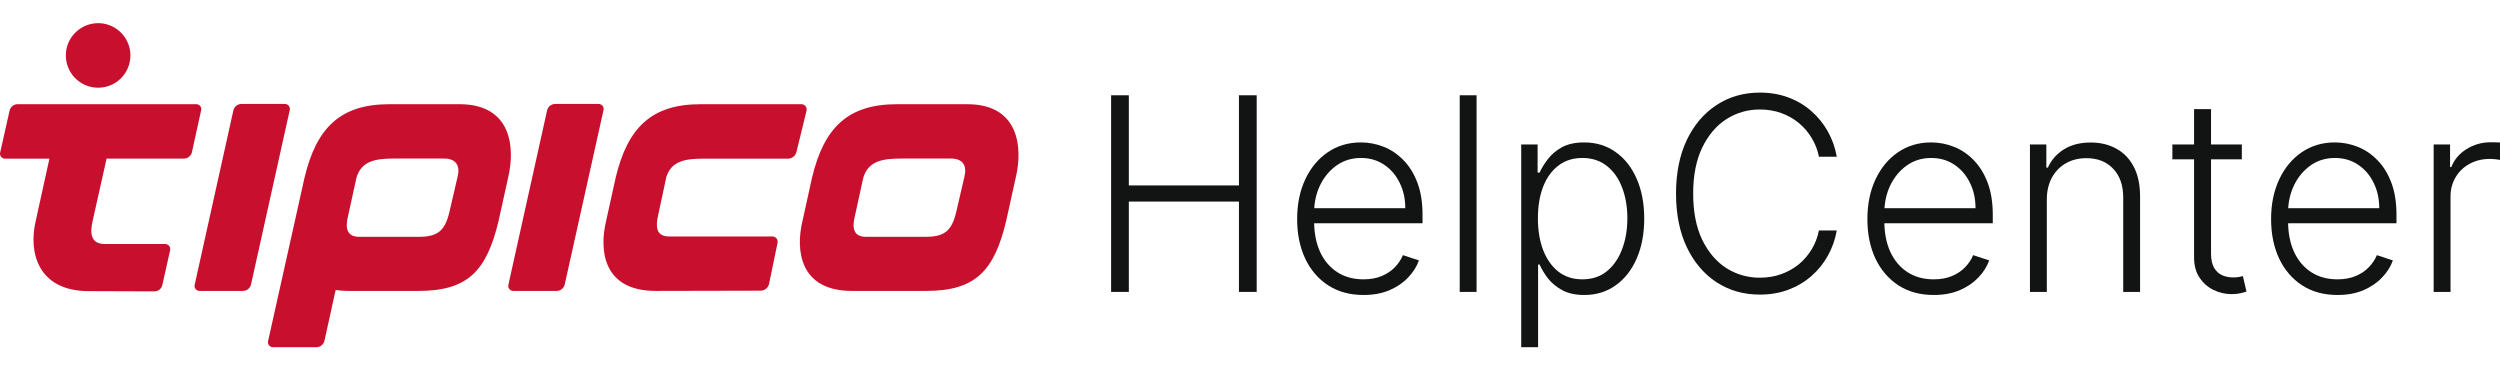 <svg width="162" height="24" viewBox="0 0 162 24" fill="none" xmlns="http://www.w3.org/2000/svg">
<path fill-rule="evenodd" clip-rule="evenodd" d="M7.16 1.66C7.942 1.985 8.451 2.748 8.451 3.594C8.451 4.148 8.231 4.68 7.839 5.073C7.447 5.465 6.915 5.685 6.36 5.684C5.514 5.685 4.751 5.175 4.427 4.394C4.103 3.612 4.282 2.712 4.88 2.114C5.479 1.515 6.379 1.336 7.16 1.66ZM12.619 18.436C12.588 18.537 12.608 18.646 12.673 18.729C12.738 18.811 12.839 18.857 12.944 18.851H15.761C16.003 18.842 16.21 18.672 16.266 18.436L18.772 7.152C18.803 7.051 18.782 6.942 18.717 6.859C18.652 6.777 18.55 6.731 18.445 6.737H15.627C15.385 6.746 15.179 6.916 15.123 7.152L12.619 18.436ZM22.581 18.851H27.133C30.32 18.851 31.537 17.546 32.308 14.314L32.926 11.512C33.386 9.599 33.174 6.752 29.783 6.752H25.235C22.047 6.752 20.505 8.279 19.734 11.512L17.376 22.083C17.346 22.184 17.366 22.293 17.431 22.376C17.496 22.459 17.598 22.504 17.703 22.498H20.52C20.762 22.489 20.968 22.319 21.024 22.083L21.751 18.791C22.026 18.834 22.303 18.854 22.581 18.851ZM42.48 18.851C39.084 18.851 38.816 16.226 39.277 14.314L39.895 11.512C40.666 8.279 42.209 6.752 45.397 6.752H51.92C52.028 6.749 52.132 6.796 52.199 6.881C52.266 6.966 52.289 7.077 52.262 7.182L51.609 9.851C51.549 10.093 51.338 10.267 51.09 10.281H45.608C44.451 10.281 43.504 10.404 43.176 11.482L42.642 13.972C42.48 14.684 42.509 15.323 43.368 15.323H50.041C50.149 15.319 50.252 15.367 50.319 15.452C50.386 15.537 50.41 15.648 50.382 15.752L49.833 18.407C49.773 18.648 49.563 18.822 49.315 18.836L42.48 18.851ZM25.532 10.274C24.36 10.274 23.425 10.414 23.1 11.512L22.555 13.996C22.377 14.707 22.422 15.346 23.282 15.346H27.118C28.334 15.346 28.823 14.989 29.12 13.744L29.653 11.446C29.831 10.735 29.549 10.274 28.778 10.274H25.532ZM55.942 11.512C56.269 10.414 57.232 10.274 58.404 10.274H61.621C62.392 10.274 62.673 10.735 62.495 11.446L61.962 13.744C61.666 14.989 61.176 15.346 59.961 15.346H56.124C55.258 15.346 55.219 14.707 55.398 13.996L55.942 11.512ZM65.201 14.314C64.43 17.546 63.214 18.851 60.026 18.851H55.205C51.823 18.851 51.542 16.226 52.002 14.314L52.62 11.512C53.392 8.279 54.934 6.752 58.122 6.752H62.676C66.067 6.752 66.28 9.599 65.819 11.512L65.201 14.314ZM33.002 18.729C32.937 18.646 32.916 18.537 32.947 18.436L35.452 7.152C35.507 6.916 35.713 6.746 35.955 6.737H38.777C38.882 6.731 38.983 6.777 39.048 6.859C39.114 6.942 39.134 7.051 39.104 7.152L36.594 18.436C36.538 18.672 36.332 18.841 36.09 18.851H33.273C33.168 18.857 33.067 18.811 33.002 18.729ZM0.014 9.866C-0.017 9.967 0.004 10.076 0.069 10.159C0.134 10.241 0.236 10.287 0.341 10.281H3.202L2.312 14.329C1.853 16.241 2.371 18.866 5.766 18.866L10.022 18.881C10.259 18.875 10.463 18.711 10.517 18.48L11.022 16.226C11.048 16.128 11.028 16.024 10.967 15.943C10.906 15.863 10.812 15.814 10.71 15.812H6.802C5.868 15.812 5.823 15.115 6.001 14.326L6.906 10.278H11.932C12.174 10.269 12.381 10.1 12.437 9.864L13.03 7.164C13.06 7.064 13.04 6.955 12.975 6.872C12.909 6.789 12.808 6.744 12.703 6.75H1.126C0.884 6.759 0.678 6.928 0.622 7.164L0.014 9.866Z" fill="#C8102E"/>
<path d="M72 18.916V6.174H73.148V12.016H80.284V6.174H81.433V18.916H80.284V13.062H73.148V18.916H72Z" fill="#121414"/>
<path d="M88.354 19.115C87.474 19.115 86.712 18.908 86.07 18.493C85.427 18.074 84.929 17.496 84.577 16.757C84.229 16.015 84.055 15.16 84.055 14.194C84.055 13.232 84.229 12.377 84.577 11.631C84.929 10.88 85.415 10.293 86.033 9.87C86.655 9.443 87.374 9.229 88.188 9.229C88.7 9.229 89.193 9.324 89.668 9.515C90.143 9.702 90.569 9.99 90.946 10.38C91.326 10.766 91.627 11.253 91.849 11.842C92.07 12.427 92.18 13.12 92.18 13.92V14.468H84.811V13.491H91.062C91.062 12.877 90.94 12.325 90.694 11.836C90.452 11.342 90.115 10.953 89.681 10.666C89.251 10.38 88.753 10.237 88.188 10.237C87.591 10.237 87.064 10.399 86.61 10.722C86.156 11.046 85.799 11.473 85.541 12.004C85.288 12.535 85.159 13.116 85.155 13.746V14.331C85.155 15.09 85.284 15.754 85.541 16.322C85.803 16.886 86.174 17.323 86.653 17.635C87.132 17.946 87.699 18.101 88.354 18.101C88.8 18.101 89.191 18.031 89.527 17.89C89.867 17.749 90.151 17.56 90.381 17.323C90.614 17.083 90.79 16.82 90.909 16.533L91.947 16.876C91.803 17.278 91.568 17.649 91.24 17.989C90.917 18.329 90.512 18.603 90.025 18.811C89.541 19.014 88.985 19.115 88.354 19.115Z" fill="#121414"/>
<path d="M95.682 6.174V18.916H94.589V6.174H95.682Z" fill="#121414"/>
<path d="M98.575 22.5V9.36H99.637V11.183H99.766C99.897 10.896 100.077 10.604 100.307 10.305C100.536 10.003 100.839 9.748 101.215 9.54C101.596 9.333 102.075 9.229 102.653 9.229C103.43 9.229 104.11 9.436 104.691 9.851C105.277 10.262 105.731 10.838 106.055 11.581C106.382 12.319 106.546 13.18 106.546 14.163C106.546 15.15 106.382 16.015 106.055 16.757C105.731 17.5 105.277 18.078 104.691 18.493C104.11 18.908 103.434 19.115 102.665 19.115C102.096 19.115 101.619 19.012 101.234 18.804C100.853 18.597 100.544 18.342 100.307 18.039C100.073 17.732 99.893 17.433 99.766 17.143H99.668V22.5H98.575ZM99.656 14.144C99.656 14.916 99.768 15.6 99.993 16.197C100.223 16.791 100.55 17.257 100.976 17.597C101.406 17.933 101.926 18.101 102.536 18.101C103.162 18.101 103.69 17.927 104.12 17.579C104.554 17.226 104.884 16.751 105.109 16.154C105.338 15.557 105.453 14.887 105.453 14.144C105.453 13.41 105.34 12.748 105.115 12.159C104.894 11.57 104.567 11.104 104.133 10.76C103.699 10.411 103.166 10.237 102.536 10.237C101.922 10.237 101.4 10.405 100.97 10.741C100.54 11.073 100.212 11.533 99.987 12.122C99.766 12.707 99.656 13.381 99.656 14.144Z" fill="#121414"/>
<path d="M119.022 10.156H117.867C117.781 9.721 117.626 9.318 117.401 8.949C117.18 8.576 116.901 8.25 116.566 7.972C116.23 7.694 115.849 7.479 115.423 7.325C114.997 7.172 114.537 7.095 114.041 7.095C113.247 7.095 112.523 7.304 111.867 7.723C111.216 8.142 110.694 8.758 110.301 9.571C109.912 10.38 109.718 11.371 109.718 12.545C109.718 13.727 109.912 14.723 110.301 15.532C110.694 16.34 111.216 16.954 111.867 17.373C112.523 17.788 113.247 17.995 114.041 17.995C114.537 17.995 114.997 17.919 115.423 17.765C115.849 17.612 116.23 17.398 116.566 17.124C116.901 16.846 117.18 16.521 117.401 16.148C117.626 15.774 117.781 15.37 117.867 14.934H119.022C118.92 15.519 118.727 16.065 118.445 16.571C118.166 17.073 117.81 17.512 117.376 17.89C116.946 18.267 116.451 18.562 115.89 18.773C115.329 18.985 114.713 19.09 114.041 19.09C112.985 19.09 112.048 18.823 111.229 18.288C110.41 17.749 109.767 16.99 109.3 16.011C108.838 15.032 108.606 13.877 108.606 12.545C108.606 11.214 108.838 10.059 109.3 9.08C109.767 8.101 110.41 7.344 111.229 6.809C112.048 6.27 112.985 6 114.041 6C114.713 6 115.329 6.106 115.89 6.317C116.451 6.525 116.946 6.819 117.376 7.201C117.81 7.578 118.166 8.018 118.445 8.52C118.727 9.022 118.92 9.567 119.022 10.156Z" fill="#121414"/>
<path d="M125.306 19.115C124.426 19.115 123.664 18.908 123.021 18.493C122.379 18.074 121.881 17.496 121.529 16.757C121.181 16.015 121.007 15.16 121.007 14.194C121.007 13.232 121.181 12.377 121.529 11.631C121.881 10.88 122.366 10.293 122.985 9.87C123.607 9.443 124.325 9.229 125.14 9.229C125.652 9.229 126.145 9.324 126.62 9.515C127.095 9.702 127.521 9.99 127.898 10.38C128.278 10.766 128.579 11.253 128.8 11.842C129.021 12.427 129.132 13.12 129.132 13.92V14.468H121.763V13.491H128.014C128.014 12.877 127.892 12.325 127.646 11.836C127.404 11.342 127.067 10.953 126.633 10.666C126.203 10.38 125.705 10.237 125.14 10.237C124.542 10.237 124.016 10.399 123.562 10.722C123.107 11.046 122.751 11.473 122.493 12.004C122.24 12.535 122.111 13.116 122.106 13.746V14.331C122.106 15.09 122.235 15.754 122.493 16.322C122.755 16.886 123.126 17.323 123.605 17.635C124.084 17.946 124.651 18.101 125.306 18.101C125.752 18.101 126.143 18.031 126.479 17.89C126.819 17.749 127.103 17.56 127.333 17.323C127.566 17.083 127.742 16.82 127.861 16.533L128.899 16.876C128.755 17.278 128.52 17.649 128.192 17.989C127.869 18.329 127.464 18.603 126.976 18.811C126.493 19.014 125.937 19.115 125.306 19.115Z" fill="#121414"/>
<path d="M132.634 12.943V18.916H131.541V9.36H132.603V10.859H132.702C132.923 10.37 133.267 9.978 133.733 9.683C134.204 9.385 134.786 9.235 135.477 9.235C136.112 9.235 136.669 9.37 137.148 9.64C137.631 9.905 138.006 10.297 138.272 10.816C138.542 11.334 138.677 11.971 138.677 12.726V18.916H137.584V12.794C137.584 12.01 137.367 11.39 136.933 10.934C136.503 10.478 135.926 10.249 135.201 10.249C134.706 10.249 134.266 10.357 133.881 10.573C133.496 10.789 133.191 11.1 132.966 11.506C132.745 11.909 132.634 12.388 132.634 12.943Z" fill="#121414"/>
<path d="M145.271 9.36V10.324H140.77V9.36H145.271ZM142.176 7.07H143.275V16.421C143.275 16.82 143.343 17.133 143.478 17.361C143.613 17.585 143.789 17.744 144.006 17.84C144.223 17.931 144.454 17.977 144.7 17.977C144.843 17.977 144.966 17.968 145.069 17.952C145.171 17.931 145.261 17.91 145.339 17.89L145.572 18.891C145.466 18.933 145.335 18.97 145.179 19.003C145.024 19.041 144.831 19.059 144.602 19.059C144.201 19.059 143.814 18.97 143.441 18.792C143.073 18.613 142.77 18.348 142.532 17.995C142.295 17.643 142.176 17.205 142.176 16.683V7.07Z" fill="#121414"/>
<path d="M151.466 19.115C150.586 19.115 149.824 18.908 149.182 18.493C148.539 18.074 148.041 17.496 147.689 16.757C147.341 16.015 147.167 15.16 147.167 14.194C147.167 13.232 147.341 12.377 147.689 11.631C148.041 10.88 148.527 10.293 149.145 9.87C149.767 9.443 150.486 9.229 151.3 9.229C151.812 9.229 152.306 9.324 152.78 9.515C153.255 9.702 153.681 9.99 154.058 10.38C154.439 10.766 154.74 11.253 154.961 11.842C155.182 12.427 155.292 13.12 155.292 13.92V14.468H147.923V13.491H154.175C154.175 12.877 154.052 12.325 153.806 11.836C153.564 11.342 153.227 10.953 152.793 10.666C152.363 10.38 151.865 10.237 151.3 10.237C150.703 10.237 150.177 10.399 149.722 10.722C149.268 11.046 148.911 11.473 148.654 12.004C148.4 12.535 148.271 13.116 148.267 13.746V14.331C148.267 15.09 148.396 15.754 148.654 16.322C148.916 16.886 149.286 17.323 149.765 17.635C150.244 17.946 150.811 18.101 151.466 18.101C151.912 18.101 152.303 18.031 152.639 17.89C152.979 17.749 153.264 17.56 153.493 17.323C153.726 17.083 153.902 16.82 154.021 16.533L155.059 16.876C154.916 17.278 154.68 17.649 154.353 17.989C154.029 18.329 153.624 18.603 153.137 18.811C152.654 19.014 152.097 19.115 151.466 19.115Z" fill="#121414"/>
<path d="M157.701 18.916V9.36H158.764V10.828H158.843C159.032 10.347 159.359 9.959 159.826 9.665C160.297 9.366 160.829 9.217 161.423 9.217C161.513 9.217 161.613 9.219 161.724 9.223C161.834 9.227 161.926 9.231 162 9.235V10.361C161.951 10.353 161.865 10.341 161.742 10.324C161.619 10.307 161.486 10.299 161.343 10.299C160.852 10.299 160.414 10.405 160.029 10.617C159.648 10.824 159.347 11.112 159.126 11.481C158.905 11.851 158.794 12.271 158.794 12.744V18.916H157.701Z" fill="#121414"/>
</svg>
